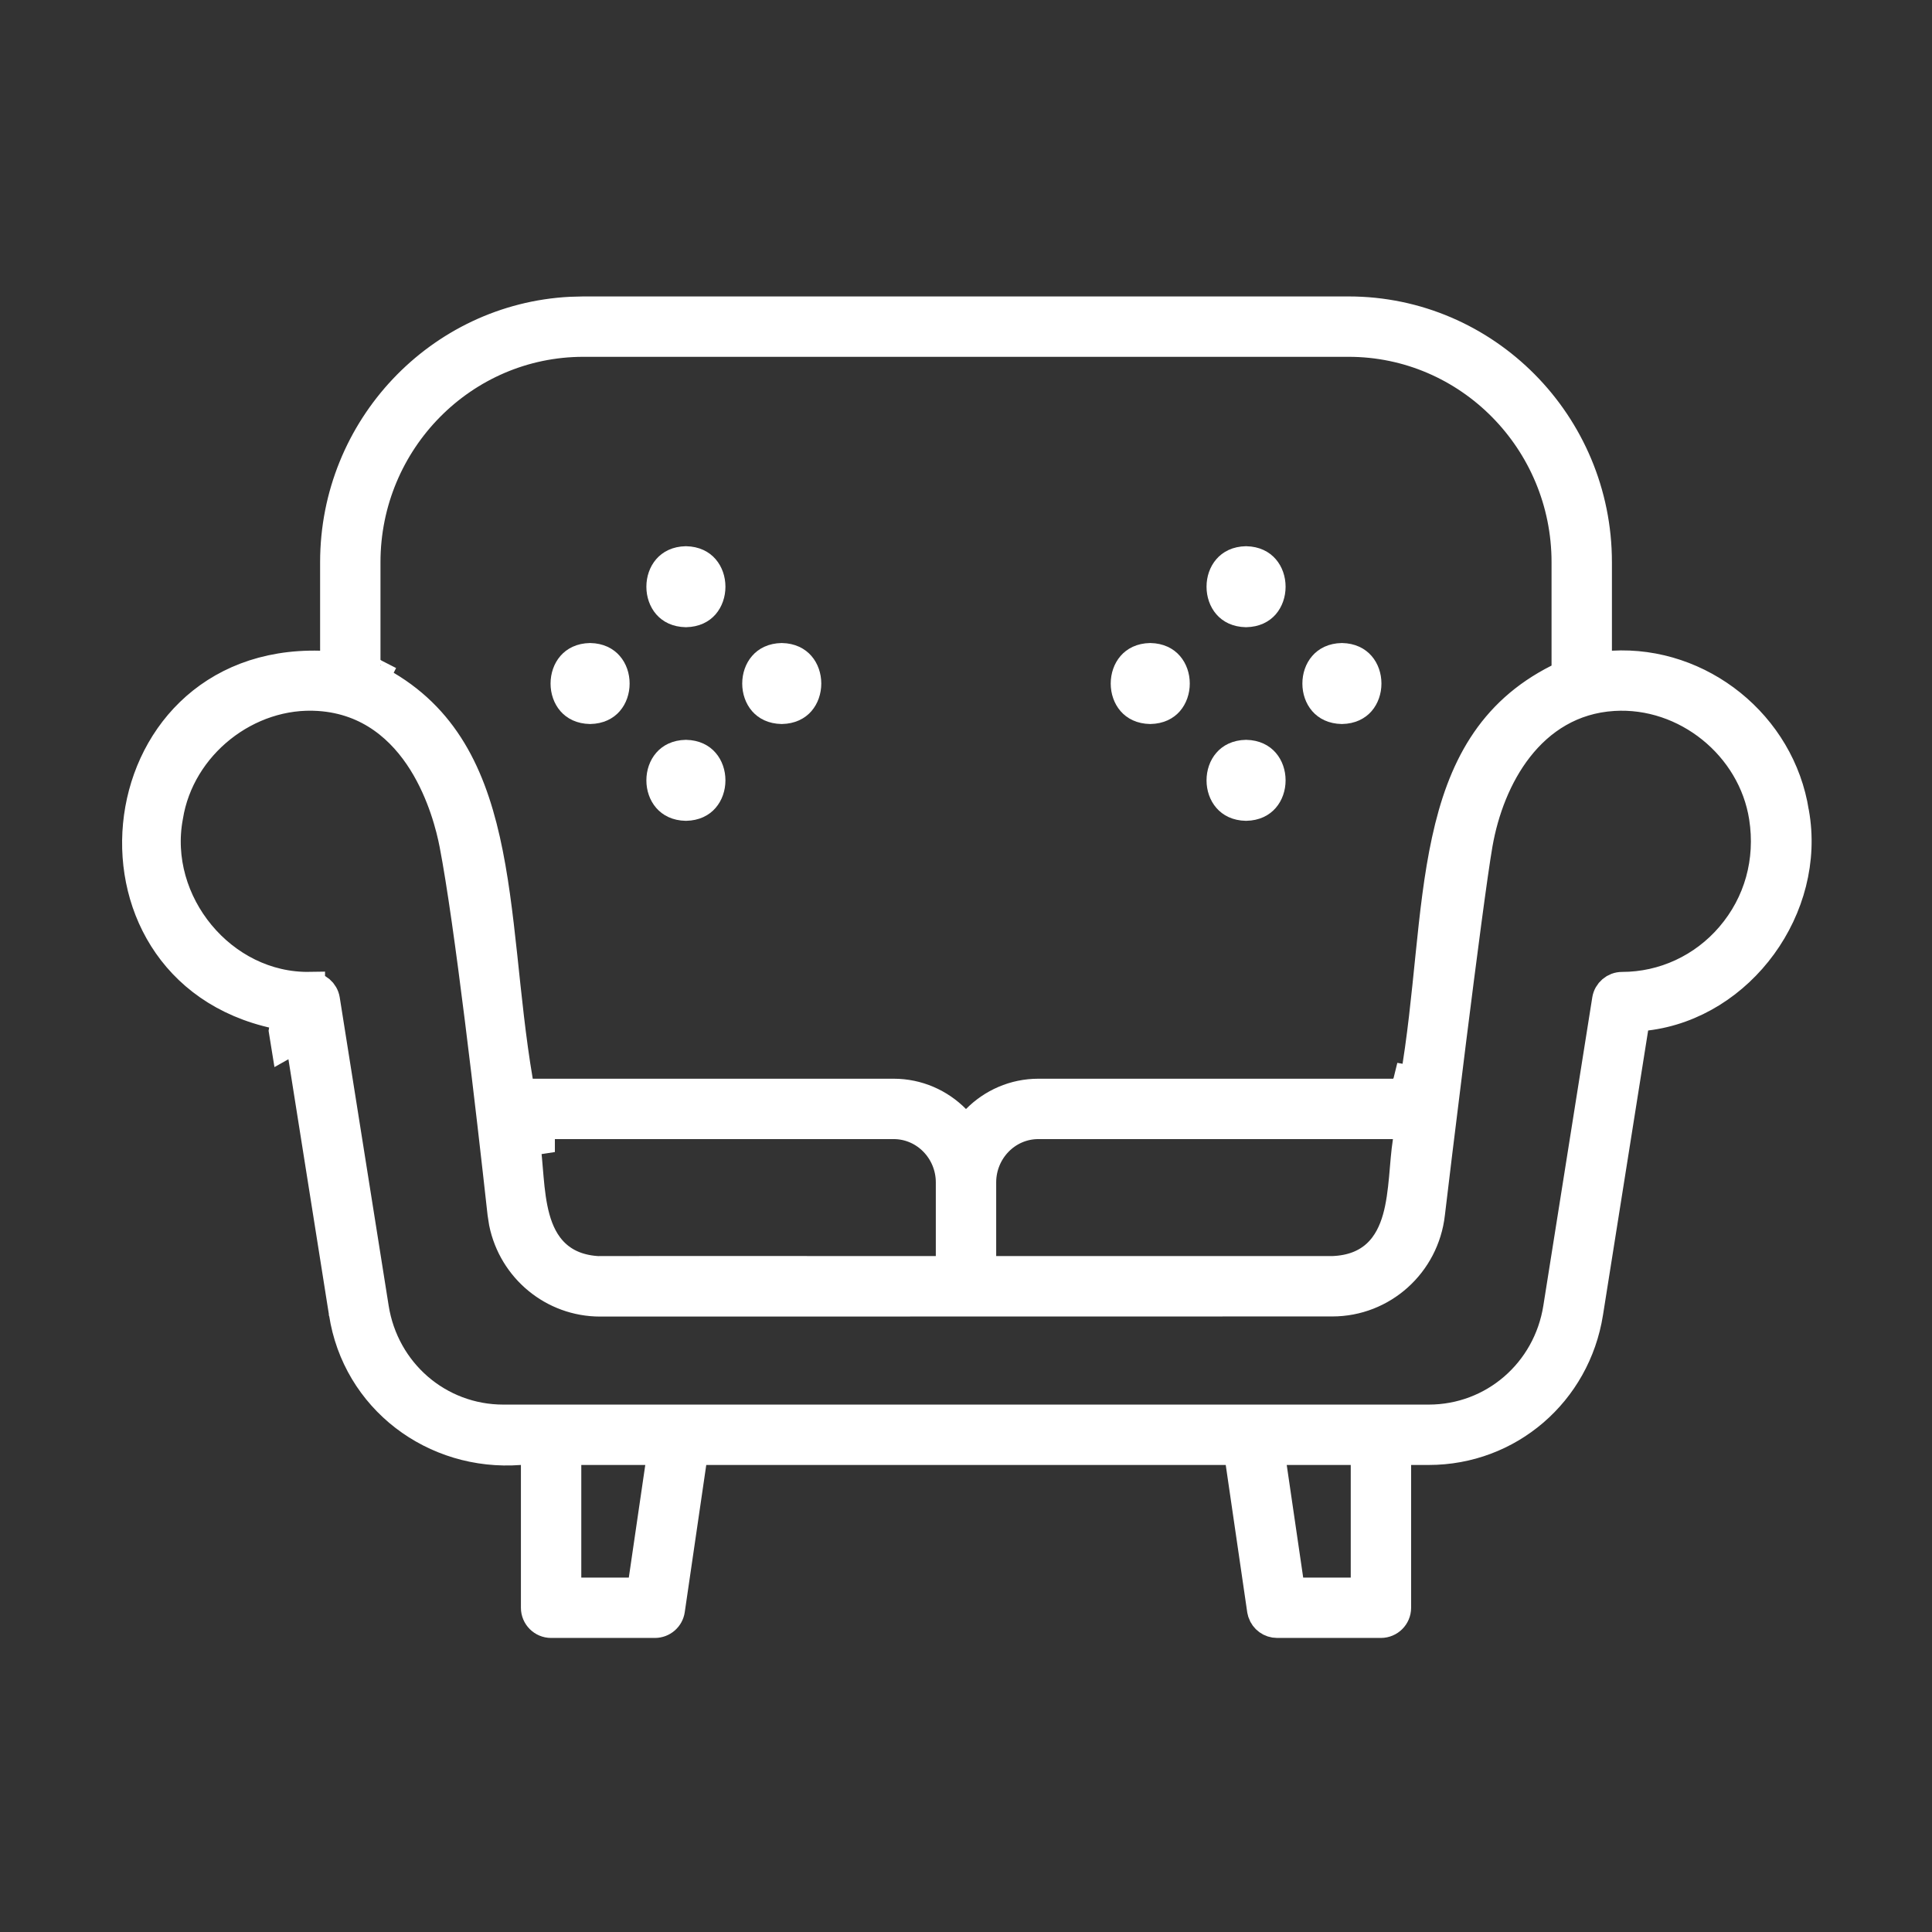 <svg width="64" height="64" viewBox="0 0 64 64" fill="none" xmlns="http://www.w3.org/2000/svg">
<rect x="0" y="0" width="64" height="64" fill="#333333" stroke="none"/>
<path d="M19.327 10.32H44.673C49.203 10.32 52.897 14.041 52.897 18.623V22.083L53.424 22.054C56.321 21.892 58.974 24.021 59.426 26.914V26.915L59.429 26.926C59.989 30.055 57.657 33.262 54.537 33.64L54.162 33.685L54.103 34.058L52.607 43.486C52.189 46.123 49.968 48.029 47.328 48.029H46.245V53.259C46.245 53.535 46.021 53.758 45.745 53.759H42.306C42.088 53.759 41.899 53.619 41.832 53.42L41.81 53.331L41.099 48.457L41.036 48.029H22.964L22.901 48.457L22.189 53.331C22.154 53.576 21.944 53.759 21.695 53.759H18.256C17.98 53.759 17.756 53.535 17.756 53.259V48.645L18.098 47.964L17.218 48.03C14.383 48.246 11.827 46.328 11.394 43.489L11.393 43.486V43.484C11.392 43.483 11.392 43.482 11.392 43.48C11.391 43.475 11.39 43.468 11.389 43.459C11.386 43.441 11.382 43.414 11.376 43.38C11.365 43.311 11.348 43.21 11.328 43.081C11.287 42.823 11.229 42.455 11.159 42.013C11.019 41.129 10.832 39.95 10.645 38.772C10.457 37.593 10.271 36.414 10.131 35.53C10.061 35.089 10.002 34.721 9.961 34.463C9.94 34.334 9.925 34.232 9.914 34.163C9.909 34.129 9.904 34.103 9.901 34.085C9.9 34.076 9.898 34.069 9.897 34.065C9.897 34.062 9.898 34.061 9.897 34.06C9.894 34.07 9.784 34.393 9.472 34.566C9.434 34.33 9.41 34.181 9.404 34.145L9.485 33.643C2.248 32.43 3.256 21.868 10.591 22.055L11.104 22.067V18.623C11.104 14.184 14.57 10.553 18.905 10.331L19.327 10.32ZM18.756 52.759H21.263L21.325 52.331L21.87 48.602L21.953 48.029H18.756V52.759ZM42.13 48.602L42.675 52.331L42.737 52.759H45.245V48.029H42.047L42.13 48.602ZM10.574 23.053C8.195 22.89 5.946 24.674 5.566 27.043C5.025 29.902 7.355 32.744 10.267 32.695V32.696C10.512 32.697 10.721 32.875 10.76 33.117L12.381 43.33C12.72 45.467 14.522 47.029 16.672 47.029H47.328C49.478 47.029 51.28 45.467 51.619 43.33L53.24 33.117C53.279 32.875 53.488 32.696 53.734 32.696C55.117 32.696 56.429 32.087 57.334 31.029C58.274 29.932 58.664 28.521 58.438 27.069C58.068 24.699 55.851 22.904 53.447 23.052C52.067 23.137 51.025 23.83 50.293 24.765C49.569 25.689 49.14 26.857 48.948 27.95C48.611 29.88 47.472 39.291 47.367 40.2V40.201C47.178 41.861 45.787 43.108 44.137 43.109L19.881 43.113C18.327 43.113 17.006 42.013 16.696 40.502L16.648 40.194C16.267 36.743 15.552 30.532 15.054 27.959C14.952 27.43 14.672 26.285 14.014 25.234C13.35 24.174 12.266 23.167 10.573 23.053H10.574ZM34.397 37.234C33.338 37.234 32.5 38.114 32.5 39.168V42.275L33.07 42.108H43.188L43.161 42.148L44.161 42.108C44.768 42.084 45.252 41.895 45.618 41.557C45.975 41.226 46.174 40.794 46.296 40.364C46.417 39.936 46.471 39.468 46.512 39.035C46.553 38.585 46.579 38.182 46.637 37.81L46.726 37.234H34.397ZM17.881 37.734L17.387 37.81C17.444 38.181 17.469 38.583 17.509 39.032C17.547 39.465 17.6 39.931 17.719 40.359C17.838 40.789 18.035 41.221 18.39 41.553C18.753 41.893 19.236 42.084 19.842 42.112L20.01 42.12L20.023 42.109C20.103 42.109 20.213 42.11 20.349 42.109C20.653 42.108 21.088 42.108 21.609 42.107C22.652 42.107 24.041 42.107 25.431 42.107C26.819 42.108 28.211 42.109 29.254 42.109H30.872C30.913 42.109 30.946 42.108 30.969 42.108H31.019C31.021 42.108 31.028 42.108 31.032 42.107C31.041 42.107 31.073 42.103 31.098 42.099L31.5 42.019V39.168C31.5 38.115 30.662 37.235 29.605 37.234H29.604H17.881V37.734ZM19.327 11.32C15.338 11.32 12.104 14.601 12.104 18.623V19.158C12.104 19.479 12.104 19.907 12.104 20.335V22.052C12.104 22.053 12.225 22.236 12.45 22.35L12.378 22.493C14.572 23.605 15.539 25.48 16.07 27.833C16.337 29.016 16.489 30.302 16.635 31.656C16.779 33.002 16.916 34.417 17.155 35.818L17.226 36.234H29.604C30.398 36.234 31.12 36.56 31.645 37.09L32 37.447L32.355 37.09C32.88 36.56 33.602 36.234 34.397 36.234H46.381C46.385 36.231 46.597 36.061 46.664 35.783L46.872 35.82C47.118 34.419 47.252 33.005 47.39 31.66C47.528 30.306 47.669 29.022 47.927 27.84C48.438 25.49 49.392 23.617 51.621 22.495L51.897 22.356V18.623C51.897 14.601 48.662 11.32 44.673 11.32H19.327Z" fill="white" stroke="white"/>
<path d="M22.722 18.594C23.017 18.601 23.207 18.711 23.327 18.85C23.456 18.998 23.531 19.209 23.531 19.436C23.531 19.662 23.456 19.874 23.327 20.023C23.207 20.161 23.017 20.27 22.722 20.277C22.426 20.27 22.237 20.161 22.116 20.023C21.987 19.874 21.912 19.663 21.912 19.436C21.912 19.21 21.987 18.998 22.116 18.85C22.237 18.711 22.426 18.601 22.722 18.594Z" fill="white" stroke="white"/>
<path d="M22.722 25.008C23.017 25.015 23.207 25.125 23.327 25.264C23.456 25.412 23.531 25.623 23.531 25.85C23.531 26.076 23.456 26.288 23.327 26.436C23.207 26.575 23.017 26.684 22.722 26.691C22.426 26.684 22.237 26.575 22.116 26.436C21.987 26.288 21.912 26.077 21.912 25.851C21.912 25.624 21.987 25.412 22.116 25.264C22.237 25.125 22.426 25.015 22.722 25.008Z" fill="white" stroke="white"/>
<path d="M25.896 21.801C26.192 21.808 26.381 21.918 26.502 22.057C26.631 22.205 26.706 22.416 26.706 22.643C26.706 22.869 26.631 23.081 26.502 23.23C26.381 23.368 26.192 23.477 25.896 23.484C25.601 23.477 25.411 23.368 25.291 23.23C25.162 23.081 25.087 22.87 25.087 22.644C25.087 22.417 25.162 22.205 25.291 22.057C25.411 21.918 25.601 21.808 25.896 21.801Z" fill="white" stroke="white"/>
<path d="M19.548 21.801C19.844 21.808 20.033 21.918 20.153 22.057C20.283 22.205 20.357 22.416 20.357 22.643C20.357 22.869 20.283 23.081 20.153 23.23C20.033 23.368 19.844 23.477 19.548 23.484C19.252 23.477 19.063 23.368 18.942 23.23C18.813 23.081 18.738 22.87 18.738 22.644C18.738 22.417 18.813 22.205 18.942 22.057C19.063 21.918 19.252 21.808 19.548 21.801Z" fill="white" stroke="white"/>
<path d="M41.277 18.594C41.573 18.601 41.762 18.711 41.883 18.85C42.012 18.998 42.087 19.209 42.087 19.436C42.087 19.662 42.012 19.874 41.883 20.023C41.762 20.161 41.573 20.27 41.277 20.277C40.982 20.27 40.792 20.161 40.672 20.023C40.543 19.874 40.468 19.663 40.468 19.436C40.468 19.21 40.542 18.998 40.672 18.85C40.792 18.711 40.982 18.601 41.277 18.594Z" fill="white" stroke="white"/>
<path d="M41.277 25.008C41.573 25.015 41.762 25.125 41.883 25.264C42.012 25.412 42.087 25.623 42.087 25.85C42.087 26.076 42.012 26.288 41.883 26.436C41.762 26.575 41.573 26.684 41.277 26.691C40.982 26.684 40.792 26.575 40.672 26.436C40.543 26.288 40.468 26.077 40.468 25.851C40.468 25.624 40.542 25.412 40.672 25.264C40.792 25.125 40.982 25.015 41.277 25.008Z" fill="white" stroke="white"/>
<path d="M44.452 21.801C44.748 21.808 44.937 21.918 45.058 22.057C45.187 22.205 45.262 22.416 45.262 22.643C45.262 22.869 45.187 23.081 45.058 23.23C44.937 23.368 44.748 23.477 44.452 23.484C44.157 23.477 43.967 23.368 43.847 23.23C43.717 23.081 43.643 22.87 43.643 22.644C43.643 22.417 43.717 22.205 43.847 22.057C43.967 21.918 44.156 21.808 44.452 21.801Z" fill="white" stroke="white"/>
<path d="M38.103 21.801C38.399 21.808 38.589 21.918 38.709 22.057C38.838 22.205 38.913 22.416 38.913 22.643C38.913 22.869 38.838 23.081 38.709 23.23C38.589 23.368 38.399 23.477 38.103 23.484C37.808 23.477 37.618 23.368 37.498 23.23C37.369 23.081 37.294 22.87 37.294 22.644C37.294 22.417 37.369 22.205 37.498 22.057C37.618 21.918 37.808 21.808 38.103 21.801Z" fill="white" stroke="white"/>
</svg>

